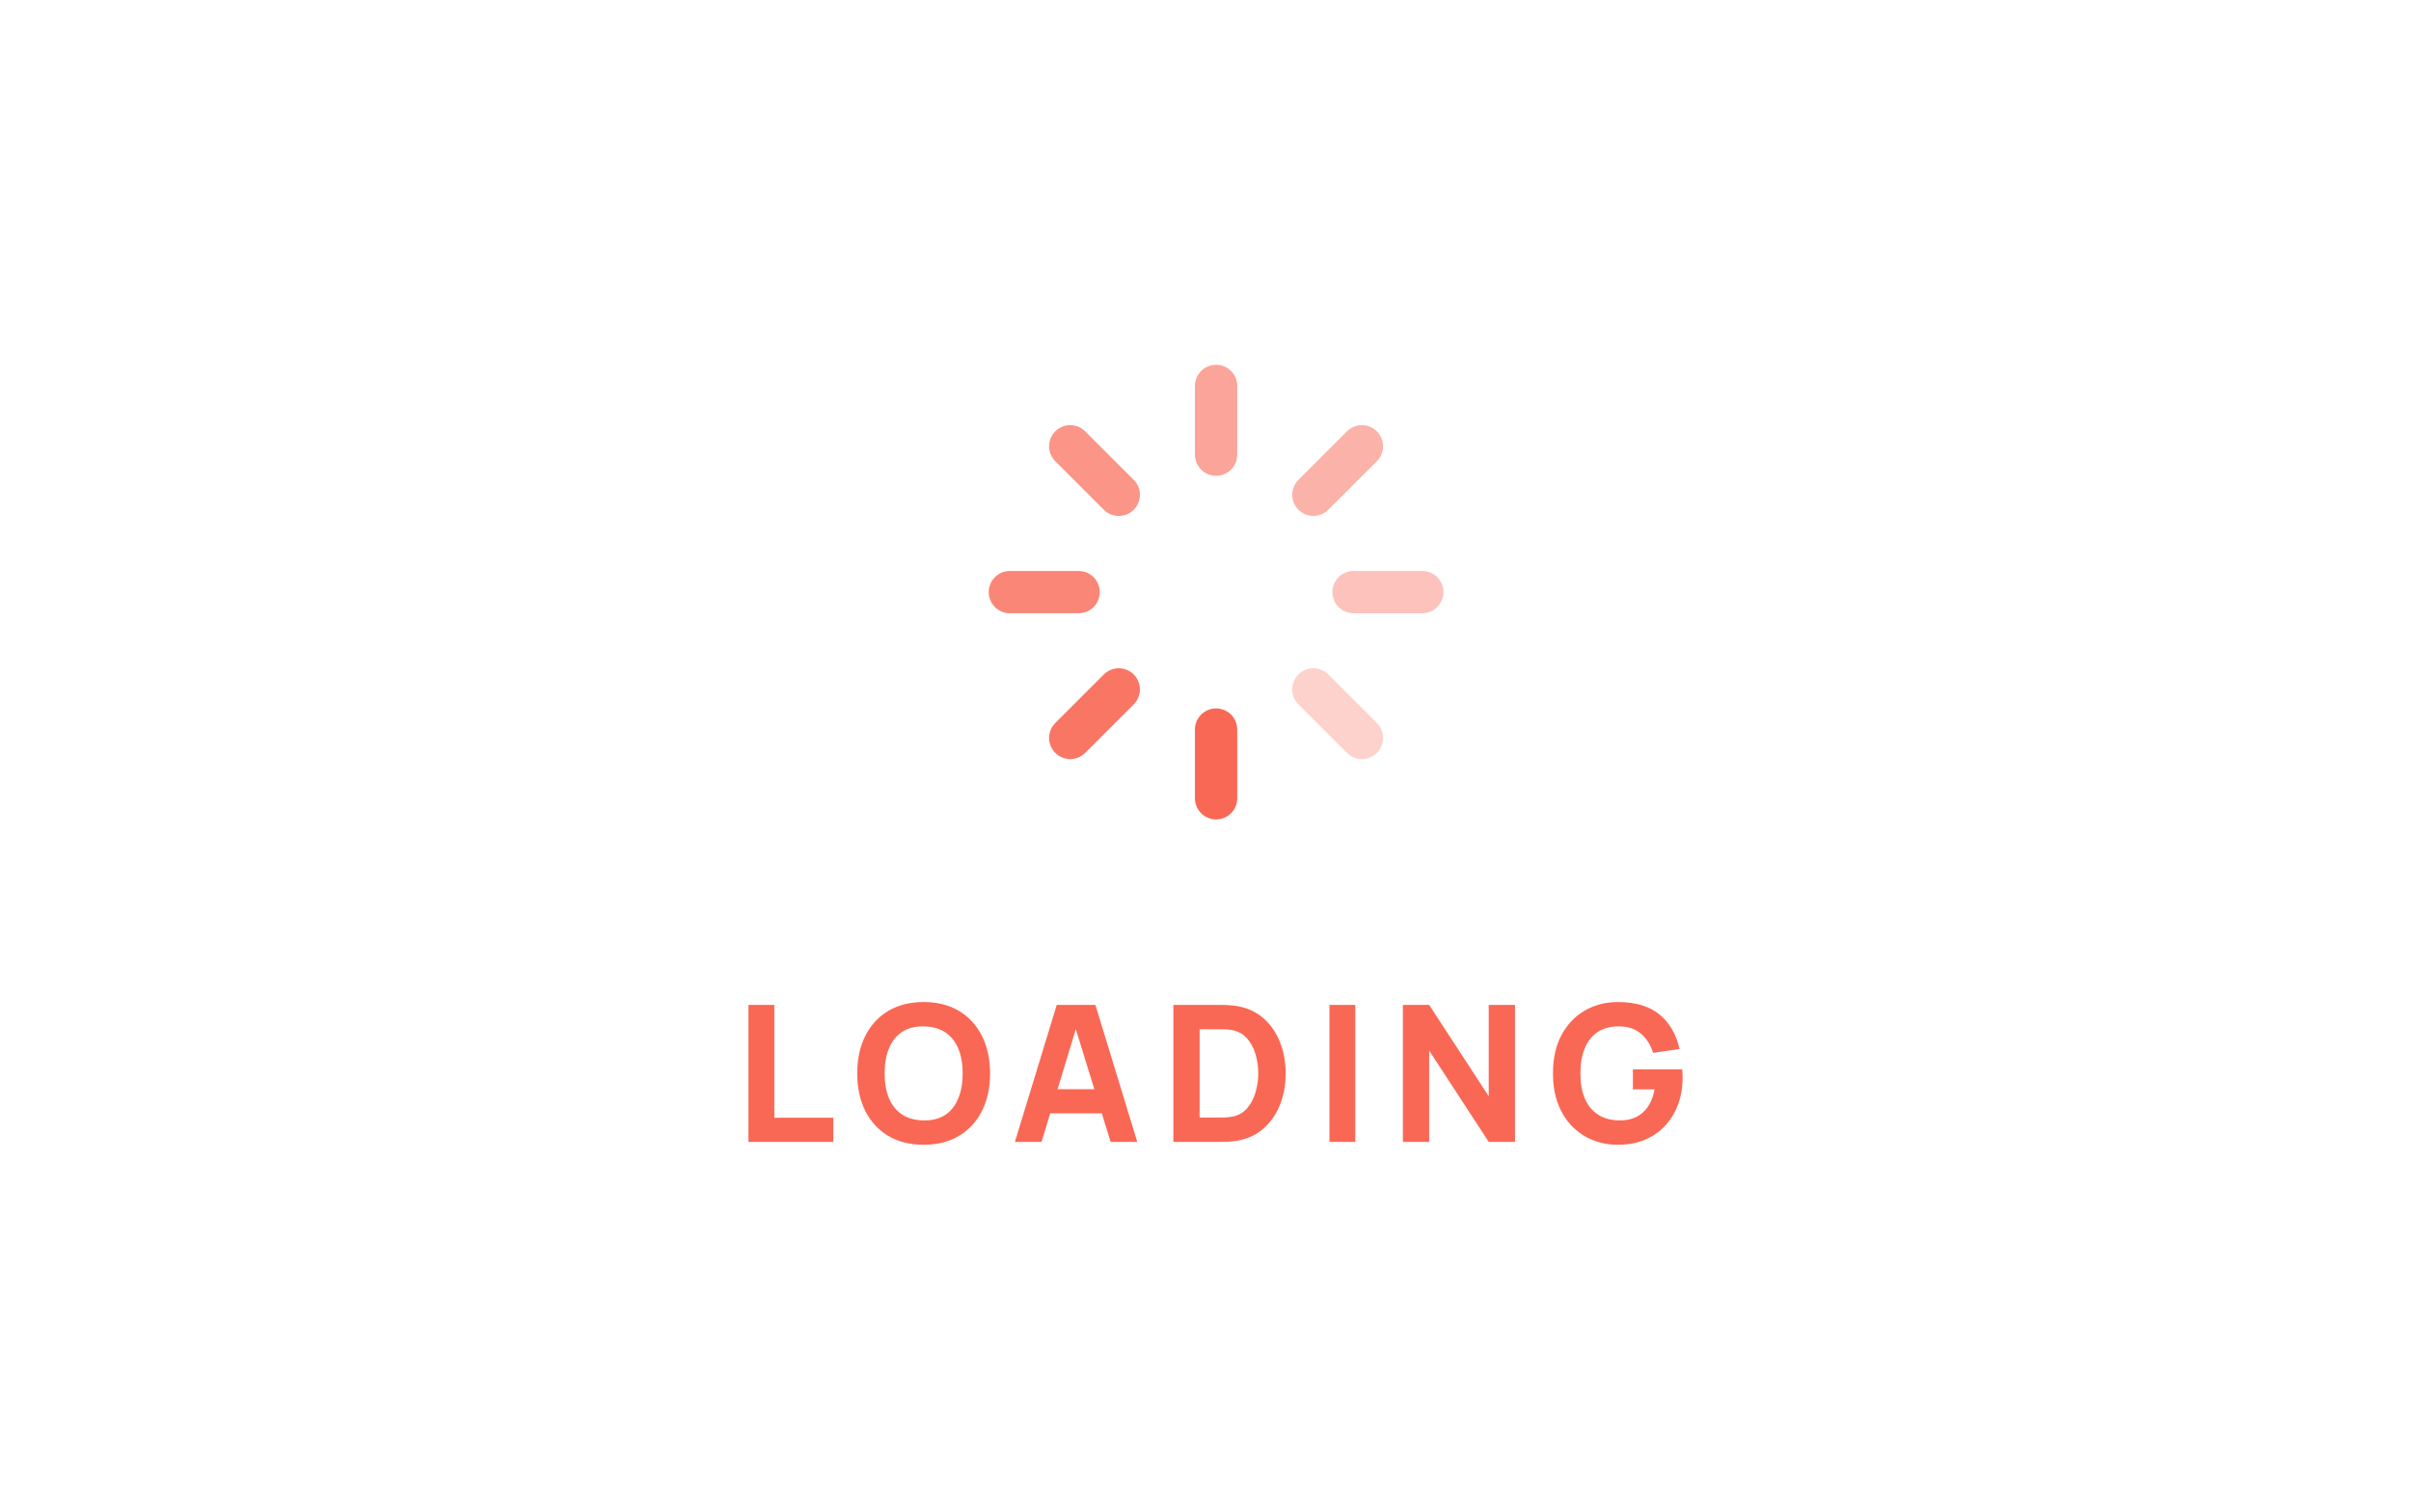 <?xml version="1.0" encoding="UTF-8"?> <svg xmlns="http://www.w3.org/2000/svg" width="228" height="143" viewBox="0 0 228 143" fill="none"> <path d="M70.778 108V95.04H73.226V105.714H78.806V108H70.778ZM87.347 108.27C86.051 108.27 84.932 107.988 83.99 107.424C83.054 106.86 82.331 106.071 81.821 105.057C81.317 104.043 81.065 102.864 81.065 101.52C81.065 100.176 81.317 98.997 81.821 97.983C82.331 96.969 83.054 96.18 83.99 95.616C84.932 95.052 86.051 94.77 87.347 94.77C88.643 94.77 89.759 95.052 90.695 95.616C91.637 96.18 92.36 96.969 92.864 97.983C93.374 98.997 93.629 100.176 93.629 101.52C93.629 102.864 93.374 104.043 92.864 105.057C92.36 106.071 91.637 106.86 90.695 107.424C89.759 107.988 88.643 108.27 87.347 108.27ZM87.347 105.966C88.169 105.978 88.853 105.801 89.399 105.435C89.945 105.069 90.353 104.55 90.623 103.878C90.899 103.206 91.037 102.42 91.037 101.52C91.037 100.62 90.899 99.84 90.623 99.18C90.353 98.52 89.945 98.007 89.399 97.641C88.853 97.275 88.169 97.086 87.347 97.074C86.525 97.062 85.841 97.239 85.295 97.605C84.749 97.971 84.338 98.49 84.062 99.162C83.792 99.834 83.657 100.62 83.657 101.52C83.657 102.42 83.792 103.2 84.062 103.86C84.338 104.52 84.749 105.033 85.295 105.399C85.841 105.765 86.525 105.954 87.347 105.966ZM95.974 108L99.934 95.04H103.588L107.548 108H105.028L101.5 96.57H101.968L98.494 108H95.974ZM98.35 105.3V103.014H105.19V105.3H98.35ZM110.961 108V95.04H115.155C115.257 95.04 115.467 95.043 115.785 95.049C116.103 95.055 116.409 95.076 116.703 95.112C117.747 95.238 118.632 95.601 119.358 96.201C120.084 96.801 120.636 97.563 121.014 98.487C121.392 99.411 121.581 100.422 121.581 101.52C121.581 102.618 121.392 103.629 121.014 104.553C120.636 105.477 120.084 106.239 119.358 106.839C118.632 107.439 117.747 107.802 116.703 107.928C116.409 107.964 116.103 107.985 115.785 107.991C115.467 107.997 115.257 108 115.155 108H110.961ZM113.445 105.696H115.155C115.317 105.696 115.536 105.693 115.812 105.687C116.088 105.675 116.337 105.648 116.559 105.606C117.123 105.492 117.582 105.228 117.936 104.814C118.296 104.4 118.56 103.902 118.728 103.32C118.902 102.738 118.989 102.138 118.989 101.52C118.989 100.872 118.899 100.257 118.719 99.675C118.545 99.093 118.278 98.601 117.918 98.199C117.558 97.797 117.105 97.542 116.559 97.434C116.337 97.386 116.088 97.359 115.812 97.353C115.536 97.347 115.317 97.344 115.155 97.344H113.445V105.696ZM125.72 108V95.04H128.168V108H125.72ZM132.667 108V95.04H135.151L140.785 103.68V95.04H143.269V108H140.785L135.151 99.36V108H132.667ZM152.98 108.27C152.164 108.27 151.387 108.126 150.649 107.838C149.911 107.544 149.257 107.112 148.687 106.542C148.123 105.972 147.676 105.267 147.346 104.427C147.022 103.587 146.86 102.618 146.86 101.52C146.86 100.086 147.133 98.868 147.679 97.866C148.231 96.858 148.969 96.09 149.893 95.562C150.823 95.034 151.852 94.77 152.98 94.77C154.648 94.77 155.959 95.157 156.913 95.931C157.867 96.705 158.506 97.8 158.83 99.216L156.328 99.576C156.094 98.82 155.71 98.217 155.176 97.767C154.648 97.311 153.97 97.08 153.142 97.074C152.32 97.062 151.636 97.239 151.09 97.605C150.544 97.971 150.133 98.49 149.857 99.162C149.587 99.834 149.452 100.62 149.452 101.52C149.452 102.42 149.587 103.2 149.857 103.86C150.133 104.52 150.544 105.033 151.09 105.399C151.636 105.765 152.32 105.954 153.142 105.966C153.7 105.978 154.204 105.882 154.654 105.678C155.11 105.474 155.494 105.153 155.806 104.715C156.118 104.277 156.34 103.716 156.472 103.032H154.42V101.142H159.082C159.094 101.22 159.103 101.358 159.109 101.556C159.115 101.754 159.118 101.868 159.118 101.898C159.118 103.14 158.866 104.241 158.362 105.201C157.858 106.161 157.147 106.914 156.229 107.46C155.311 108 154.228 108.27 152.98 108.27Z" fill="#F96855"></path> <path d="M115 36.5V43" stroke="#F96855" stroke-opacity="0.6" stroke-width="4" stroke-linecap="round" stroke-linejoin="round"></path> <path d="M128.792 42.208L124.201 46.798" stroke="#F96855" stroke-opacity="0.5" stroke-width="4" stroke-linecap="round" stroke-linejoin="round"></path> <path d="M134.5 56H128" stroke="#F96855" stroke-opacity="0.4" stroke-width="4" stroke-linecap="round" stroke-linejoin="round"></path> <path d="M128.792 69.792L124.201 65.202" stroke="#F96855" stroke-opacity="0.3" stroke-width="4" stroke-linecap="round" stroke-linejoin="round"></path> <path d="M115 75.5V69" stroke="#F96855" stroke-width="4" stroke-linecap="round" stroke-linejoin="round"></path> <path d="M101.208 69.792L105.799 65.202" stroke="#F96855" stroke-opacity="0.9" stroke-width="4" stroke-linecap="round" stroke-linejoin="round"></path> <path d="M95.5 56H102" stroke="#F96855" stroke-opacity="0.8" stroke-width="4" stroke-linecap="round" stroke-linejoin="round"></path> <path d="M101.208 42.208L105.799 46.798" stroke="#F96855" stroke-opacity="0.7" stroke-width="4" stroke-linecap="round" stroke-linejoin="round"></path> </svg> 